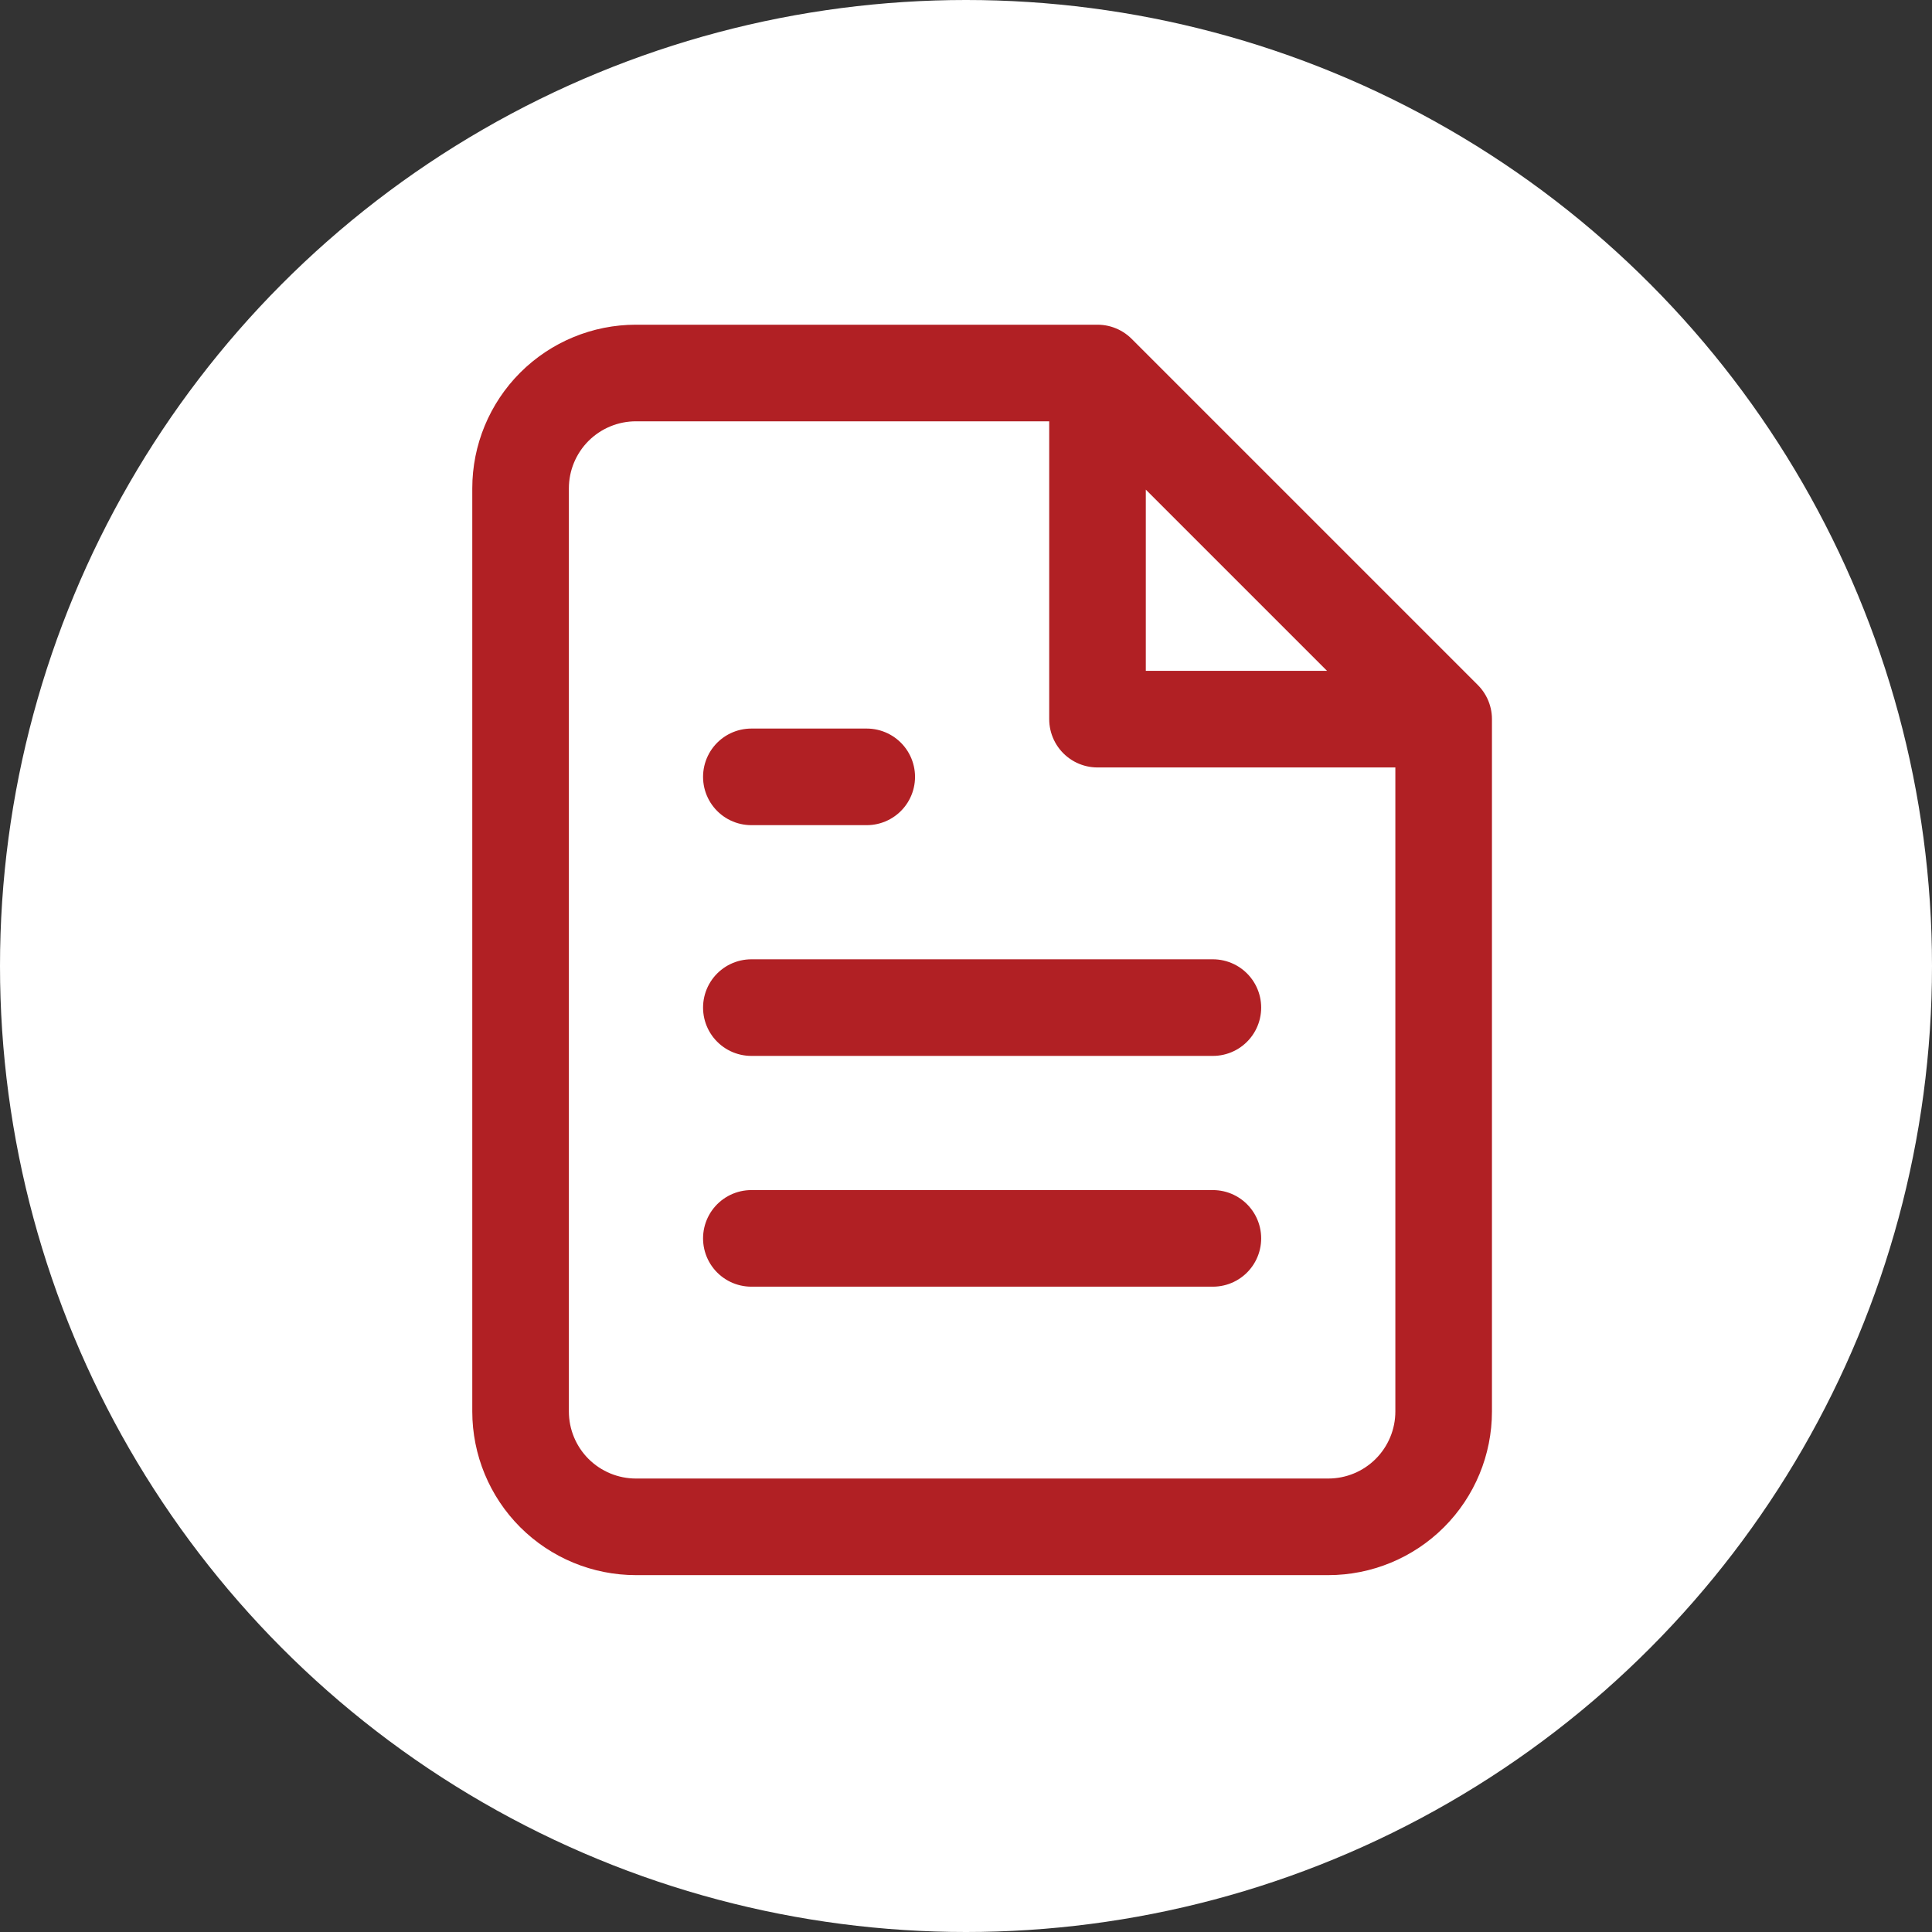 <svg xmlns="http://www.w3.org/2000/svg" width="60" height="60" viewBox="0 0 60 60" fill="none"><rect x="0" y="0" width="60" height="60" fill="#333333" stroke="none"/><circle cx="30" cy="30" r="30" fill="white"></circle><path d="M34.084 11.584H19.75C18.8 11.584 17.889 11.961 17.216 12.633C16.544 13.306 16.167 14.217 16.167 15.167V43.834C16.167 44.784 16.544 45.696 17.216 46.368C17.889 47.04 18.8 47.417 19.75 47.417H41.25C42.201 47.417 43.112 47.04 43.784 46.368C44.456 45.696 44.834 44.784 44.834 43.834V22.334M34.084 11.584L44.834 22.334M34.084 11.584V22.334H44.834M37.667 31.292H23.334M37.667 38.459H23.334M26.917 24.126H23.334" stroke="#B12024" stroke-width="3" stroke-linecap="round" stroke-linejoin="round"></path></svg>